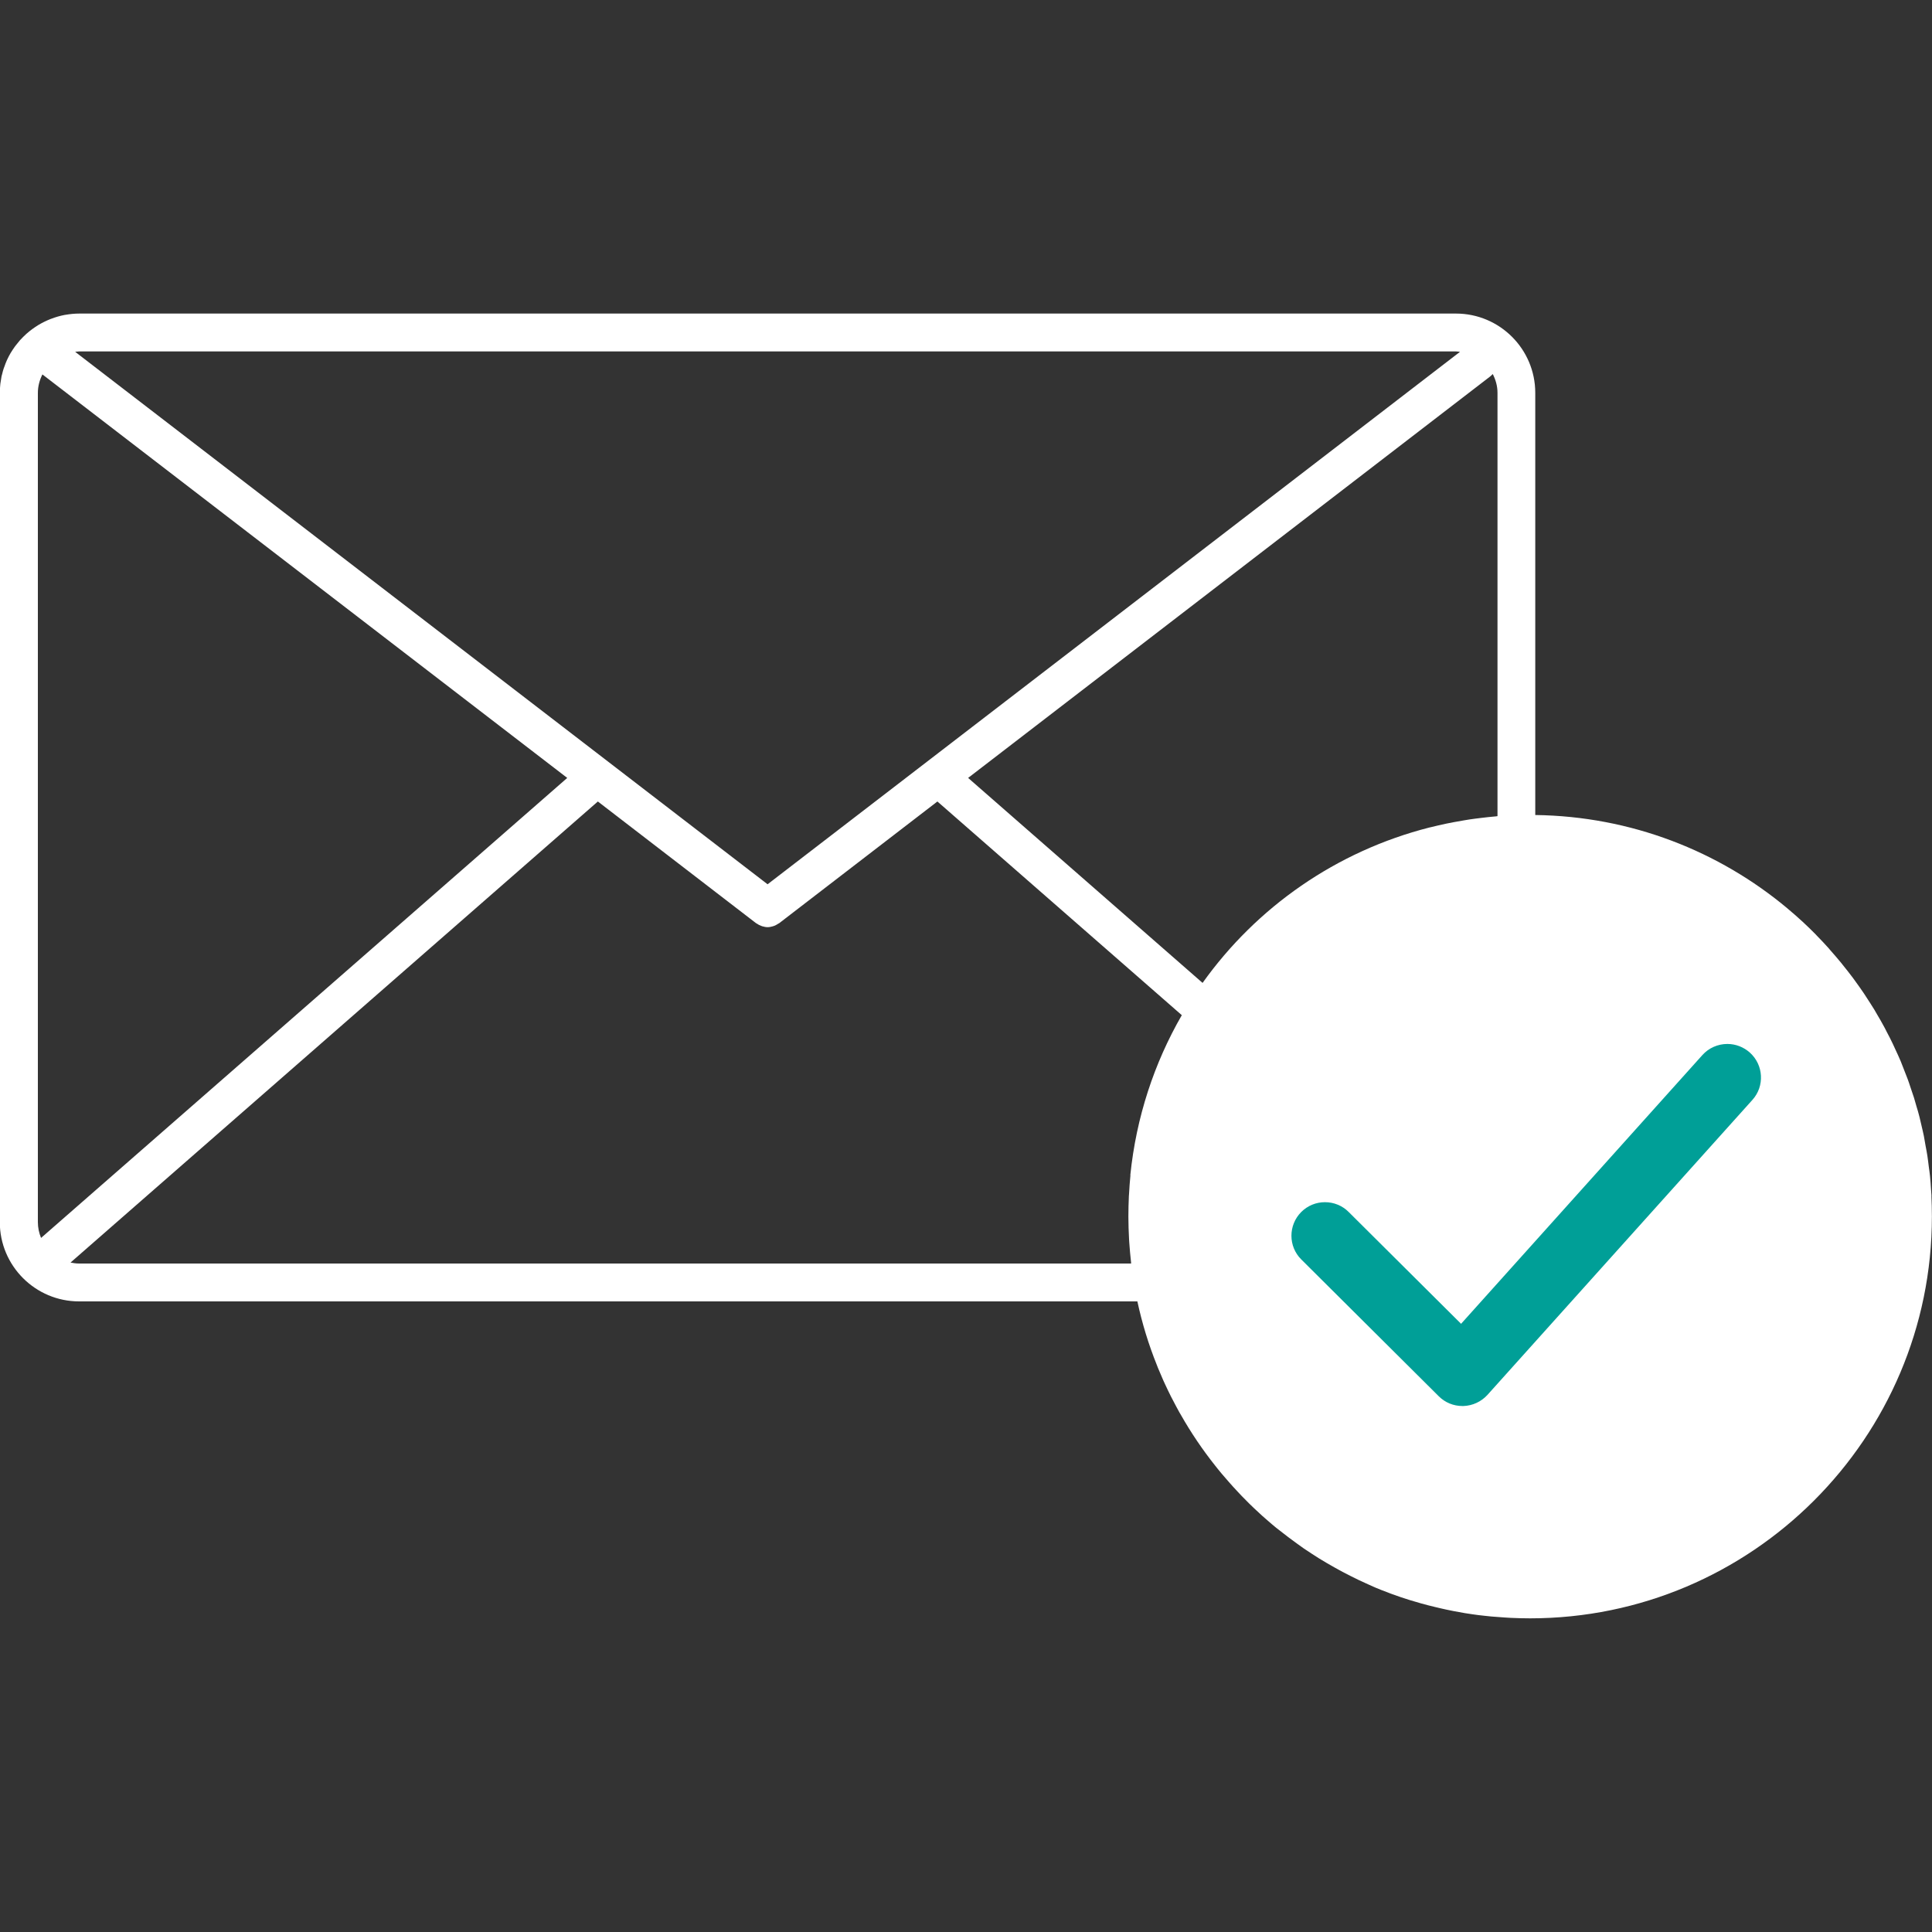 <?xml version="1.0" encoding="UTF-8"?><svg id="Capa_1" xmlns="http://www.w3.org/2000/svg" viewBox="0 0 200 200"><rect x="0" y="0" width="200" height="200" fill="#333333" stroke="none"/><defs><style>.cls-1{fill:#fff;}.cls-2{fill:#009f97;}</style></defs><path class="cls-1" d="M199.95,123.81c-.01-.23-.04-.45-.05-.68-.03-.47-.06-.95-.11-1.42-.03-.31-.08-.61-.12-.92-.05-.38-.09-.77-.15-1.15-.05-.34-.12-.67-.18-1-.06-.34-.12-.69-.18-1.03-.07-.36-.16-.71-.24-1.06-.07-.31-.14-.63-.22-.94-.09-.37-.2-.73-.31-1.09-.08-.29-.16-.58-.25-.87-.12-.38-.25-.75-.38-1.13-.09-.26-.17-.53-.27-.79-.15-.4-.31-.79-.46-1.18-.09-.23-.18-.47-.27-.69-.17-.41-.36-.81-.55-1.22-.09-.2-.18-.41-.28-.61-.2-.43-.42-.84-.64-1.26-.09-.17-.17-.35-.27-.52-.23-.43-.48-.86-.73-1.28-.09-.15-.17-.3-.26-.45-.27-.44-.55-.87-.83-1.3-.08-.12-.16-.25-.24-.37-.3-.45-.62-.89-.93-1.32-.07-.1-.14-.2-.21-.29-.34-.45-.68-.89-1.04-1.33-.06-.08-.12-.16-.18-.23-.37-.45-.75-.89-1.14-1.33-.05-.06-.1-.12-.15-.18-.4-.45-.82-.89-1.24-1.32-.04-.04-.07-.08-.11-.12-.44-.45-.89-.88-1.35-1.31-.02-.02-.04-.04-.07-.06-.47-.44-.96-.86-1.46-1.28l-.03-.03c-7.1-5.94-16.19-9.55-26.12-9.68h0V40.67c0-4.53-3.68-8.21-8.21-8.21H8.21c-.49,0-.97,.05-1.44,.13-.04,0-.08,.01-.12,.02-.46,.09-.9,.22-1.32,.38-.04,.01-.07,.03-.11,.04-.43,.17-.84,.37-1.24,.61l-.05,.03c-.4,.25-.79,.53-1.14,.84h0l-.06,.05-.03,.03h0c-.21,.19-.4,.38-.59,.59h-.01c-.18,.21-.35,.42-.51,.63l-.03,.04c-.15,.2-.29,.42-.42,.63-.02,.03-.03,.05-.05,.08-.12,.2-.23,.42-.33,.63-.02,.04-.04,.09-.06,.13-.09,.2-.17,.41-.24,.62-.02,.06-.05,.12-.07,.18-.07,.2-.12,.4-.17,.61-.02,.07-.04,.14-.06,.22-.04,.21-.07,.41-.1,.63-.01,.07-.03,.15-.03,.22-.03,.29-.05,.58-.05,.87V126.51c0,4.53,3.68,8.21,8.21,8.21H117.74c.49,2.27,1.16,4.46,2.01,6.57,.04,.1,.08,.21,.12,.31,.18,.44,.37,.88,.56,1.31,.06,.13,.12,.26,.18,.39,.19,.42,.4,.84,.6,1.25,.06,.13,.13,.25,.2,.38,.22,.42,.43,.83,.66,1.24,.06,.1,.11,.2,.17,.29,1.05,1.85,2.24,3.61,3.56,5.27,.09,.11,.18,.23,.27,.34,.26,.33,.54,.65,.81,.96,.13,.15,.26,.3,.39,.45,.26,.3,.53,.59,.8,.88,.15,.16,.31,.33,.46,.49,.27,.28,.54,.55,.81,.82,.17,.16,.34,.33,.51,.49,.27,.26,.55,.52,.83,.77,.18,.16,.36,.31,.54,.47,.29,.25,.57,.5,.87,.74,.13,.11,.27,.21,.4,.31,.58,.46,1.16,.9,1.76,1.33,.24,.17,.47,.34,.71,.51,.26,.18,.53,.35,.8,.53,.26,.17,.52,.34,.78,.5,.27,.16,.53,.32,.8,.48,.28,.16,.55,.32,.84,.48,.26,.15,.53,.29,.8,.44,.3,.16,.6,.31,.9,.46,.26,.13,.52,.26,.79,.39,.33,.15,.65,.3,.98,.45,.25,.11,.49,.22,.74,.33,.4,.17,.81,.33,1.22,.48,.18,.07,.37,.15,.55,.21,.59,.21,1.18,.42,1.78,.6,.19,.06,.38,.11,.58,.17,.42,.13,.85,.25,1.28,.36,.24,.06,.48,.12,.73,.18,.39,.09,.78,.19,1.17,.27,.26,.06,.52,.1,.78,.16,.39,.07,.77,.14,1.16,.21,.26,.04,.53,.08,.79,.12,.4,.06,.8,.11,1.2,.15,.25,.03,.51,.06,.76,.08,.44,.04,.89,.07,1.34,.1,.22,.01,.43,.03,.65,.04,.67,.03,1.34,.05,2.01,.05,22.94,0,41.6-18.66,41.6-41.6,0-.71-.02-1.42-.05-2.13ZM8.21,36.38H150.72c.15,0,.28,.03,.42,.04l-71.68,55.12L7.78,36.42c.14-.01,.28-.04,.42-.04ZM3.92,126.51V40.67c0-.69,.18-1.33,.47-1.91l54.33,41.77L4.25,128.15c-.21-.51-.33-1.06-.33-1.64Zm113.1-4.86s0,.04,0,.05c-.06,.62-.11,1.24-.14,1.86,0,.09-.01,.18-.02,.27-.03,.7-.05,1.4-.05,2.11,0,.79,.03,1.57,.07,2.35,0,.11,.02,.21,.02,.32,.05,.7,.11,1.4,.19,2.1,0,.03,0,.06,0,.09H8.21c-.31,0-.62-.04-.91-.1l54.59-47.73,16.38,12.6s.04,.02,.06,.03c.14,.1,.29,.18,.45,.24,.05,.02,.09,.04,.14,.05,.18,.05,.36,.09,.54,.09h.01c.18,0,.36-.04,.54-.09,.05-.01,.1-.03,.14-.05,.15-.06,.3-.14,.45-.24,.02-.01,.04-.02,.06-.03l16.38-12.6,25.3,22.12c-2.86,4.96-4.72,10.57-5.33,16.56Zm37.99-37.16c-.05,0-.1,.01-.15,.02-.51,.04-1.02,.1-1.52,.16-.22,.03-.43,.05-.65,.08-.39,.05-.79,.11-1.18,.18-.36,.06-.72,.12-1.07,.19-.24,.05-.47,.09-.71,.14-.55,.12-1.1,.24-1.65,.38-.03,0-.07,.02-.1,.02-9.66,2.46-17.91,8.26-23.49,16.09l-24.27-21.22,54.03-41.55c.1-.08,.19-.17,.28-.26,.3,.59,.49,1.24,.49,1.94v43.82Z"/><path class="cls-2" d="M178.81,108.07c-.98,0-1.93,.42-2.58,1.15l-24.98,27.82-11.64-11.58c-.65-.65-1.52-1.01-2.45-1.01-.93,0-1.8,.36-2.46,1.02-1.35,1.36-1.35,3.56,.01,4.91l14.23,14.16c.65,.65,1.52,1.01,2.45,1.01,.04,0,.09,0,.1,0,.95-.03,1.85-.45,2.49-1.15l27.43-30.54c1.28-1.42,1.16-3.62-.27-4.9-.64-.57-1.46-.89-2.32-.89Z"/></svg>